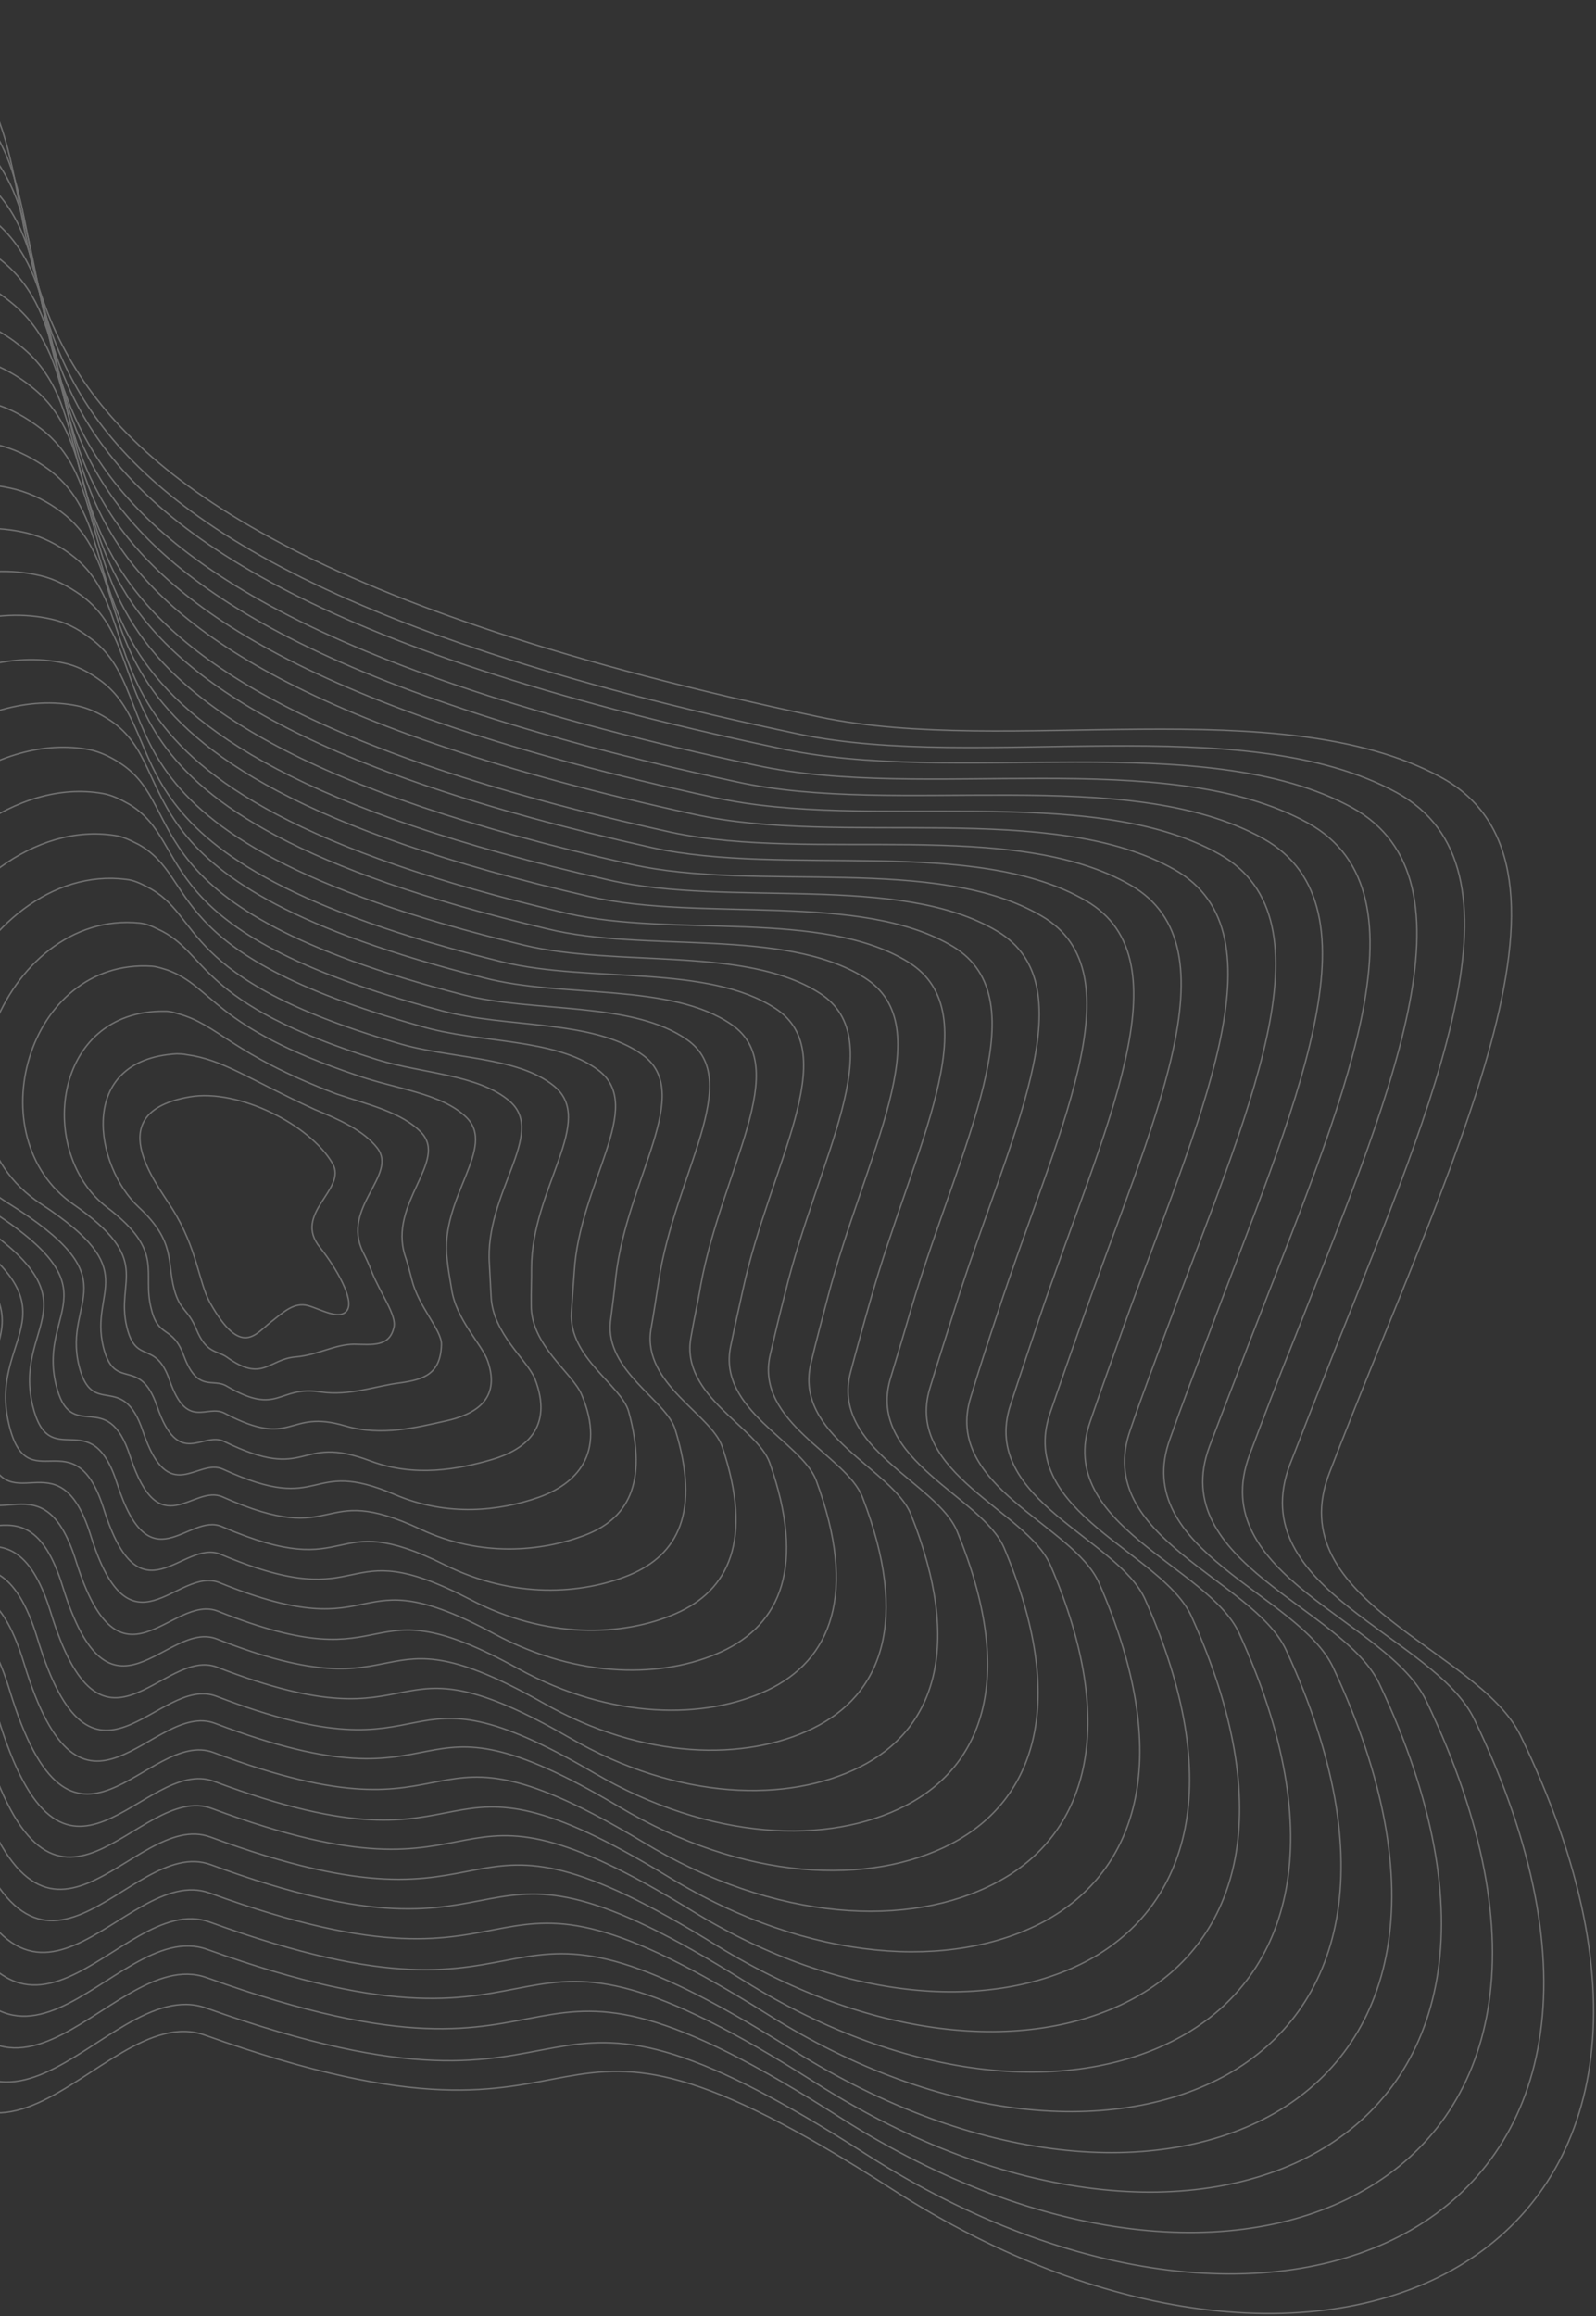 <svg width="539" height="782" viewBox="0 0 539 782" fill="none" xmlns="http://www.w3.org/2000/svg">
<rect x="0" y="0" width="539" height="782" fill="#333333" stroke="none"/>
<g opacity="0.3" clip-path="url(#clip0_2305_1747)">
<path d="M103.971 440.83C99.323 439.638 95.89 442.891 91.594 446.293C86.295 450.312 81.526 458.672 70.943 439.885C67.087 433.014 66.657 421.561 58.083 407.968C52.27 398.775 34.033 375.546 64.001 370.37C80.602 367.502 104.706 379.742 112.306 392.838C117.397 401.713 98.561 409.622 108.13 421.269C113.532 428.095 119.858 438.973 117.147 442.544C114.614 445.863 108.403 442.06 103.971 440.83Z" stroke="white" stroke-width="0.5"/>
<path d="M127.382 387.574C134.525 396.759 115.096 407.652 122.599 422.759C123.62 424.8 124.677 427.057 125.518 429.349C128.623 437.015 134.1 444.271 133.009 448.227C131.504 454.916 125.563 453.947 119.555 453.877C113.116 453.88 107.311 457.544 99.869 458.164C90.665 458.867 88.737 466.959 76.56 458.2C73.272 455.887 69.719 457.166 66.249 448.676C63.546 442.049 60.743 442.533 58.828 435.327C56.324 426.007 59.376 419.272 46.93 407.678C32.133 394.052 25.397 357.752 59.702 355.817C60.817 355.846 61.932 355.874 63.085 356.119C75.362 357.767 83.819 364.286 106.258 374.597C114.624 378.029 122.813 381.713 127.382 387.574Z" stroke="white" stroke-width="0.5"/>
<path d="M142.241 382.347C151.474 392.058 131.058 406.225 136.816 424.072C137.695 426.581 138.396 429.342 139.096 432.102C141.347 441.246 149.129 448.99 149.088 453.874C148.864 464.11 142.938 465.798 135.14 466.923C127.088 467.871 118.153 471.41 108.36 469.998C93.741 467.646 94.275 478.416 76.477 467.968C71.784 465.233 66.671 470.328 62.024 457.608C58.255 447.397 53.499 451.987 51.099 441.983C47.783 429.255 55.98 422.741 36.03 407.566C12.464 389.469 17.379 340.96 55.656 341.442C57.203 341.396 58.608 341.819 60.013 342.24C73.994 346.033 77.903 355.776 113.563 369.345C123.945 372.872 135.724 375.493 142.241 382.347Z" stroke="white" stroke-width="0.5"/>
<path d="M157.317 377.083C168.208 387.394 148.277 404.358 151.033 425.385C151.34 428.436 151.899 431.664 152.459 434.893C153.857 445.514 162.865 453.933 164.735 459.595C169.241 472.782 160.099 477.686 150.472 479.793C140.844 481.899 128.958 485.061 116.561 481.439C96.668 475.564 99.309 489.518 75.85 477.166C69.751 474.007 63.117 483.133 57.255 465.969C52.422 452.173 45.966 461.047 42.828 448.067C38.915 431.896 52.041 425.638 24.765 406.63C-7.785 384.1 9.034 323.56 51.245 326.243C53.044 326.376 54.703 326.976 56.577 327.539C72.224 333.26 71.66 346.658 120.467 363.054C133.481 367.678 148.814 369.02 157.317 377.083Z" stroke="white" stroke-width="0.5"/>
<path d="M172.176 371.856C184.726 382.767 163.555 402.828 165.287 426.913C165.453 430.431 165.657 434.165 165.859 437.898C166.439 450.211 177.969 459.082 180.635 465.494C187.069 482.116 177.259 489.574 166.056 492.839C154.853 496.105 140.014 498.89 125.051 493.272C100.1 483.838 104.847 500.975 75.729 486.719C68.441 483.1 60.285 496.258 52.993 474.685C47.131 457.521 38.685 470.285 34.884 454.759C30.158 435.182 48.682 429.321 13.865 406.518C-27.454 379.518 1.053 306.982 47.161 311.653C49.429 311.926 51.341 312.705 53.289 313.698C70.64 321.563 65.602 338.615 127.557 357.839C142.802 362.521 161.725 362.799 172.176 371.856Z" stroke="white" stroke-width="0.5"/>
<path d="M187.036 366.629C201.498 378.318 179.48 401.185 179.504 428.226C179.53 432.212 179.338 436.235 179.4 440.436C179.127 454.227 193.393 463.511 196.461 470.962C204.785 490.805 194.598 501.21 181.604 505.672C168.825 510.096 151.213 512.252 133.468 504.676C103.243 491.72 110.096 512.038 75.356 496.093C66.662 492.053 56.984 509.243 48.262 483.262C41.334 462.512 31.151 479.345 26.649 461.059C21.111 438.075 44.781 432.434 2.459 406.05C-47.844 374.616 -7.574 290.517 42.61 296.922C45.093 297.158 47.51 298.292 49.712 299.464C68.946 309.22 59.255 330.18 134.357 352.231C152.16 357.579 174.636 356.579 187.036 366.629Z" stroke="white" stroke-width="0.5"/>
<path d="M202.112 361.364C218.231 373.654 195.621 399.506 193.937 429.501C193.605 433.991 193.273 438.482 192.978 443.189C192.065 458.42 209.893 467.754 212.323 476.645C219.022 501.202 211.757 513.098 197.151 518.502C182.759 523.87 162.232 525.864 141.92 516.294C106.638 499.778 115.381 523.317 75.198 505.431C65.099 500.969 53.862 521.974 43.962 491.762C36.185 467.392 23.87 488.583 18.846 467.283C12.711 440.855 41.348 435.686 -8.3 405.47C-67.372 369.566 -15.591 273.724 38.705 282.079C41.657 282.456 44.111 283.805 46.781 285.117C67.681 296.802 53.339 321.669 142.018 346.474C161.696 352.385 187.547 350.358 202.112 361.364Z" stroke="white" stroke-width="0.5"/>
<path d="M216.971 356.137C234.749 369.027 211.762 397.826 207.975 431.066C207.503 436.025 206.814 441.02 206.163 446.231C204.396 462.941 224.96 472.689 228.007 482.581C236.634 510.574 228.918 524.986 212.557 531.802C196.59 538.329 173.326 539.909 150.233 528.381C109.892 508.305 120.779 535.242 74.936 515.451C63.431 510.567 50.672 535.603 39.558 500.947C30.716 472.992 16.664 498.252 10.976 474.406C4.029 444.572 38.027 439.585 -19.163 405.573C-87.22 365.235 -23.46 257.793 34.697 267.919C37.901 268.474 40.825 269.964 43.531 271.492C66.314 285.068 47.141 314.094 149.109 341.259C171.016 347.228 200.458 344.137 216.971 356.137Z" stroke="white" stroke-width="0.5"/>
<path d="M232.084 351.088C251.557 364.793 227.94 396.361 222.445 432.557C221.615 438.021 220.786 443.484 219.779 449.199C217.158 467.387 240.243 477.586 243.907 488.48C254.462 519.908 246.115 537.089 228.141 544.849C210.384 552.571 184.346 553.522 158.686 539.999C113.288 516.364 126.065 546.521 74.563 524.826C61.615 519.305 47.371 548.587 35.043 509.485C25.135 477.946 9.168 507.527 2.958 480.668C-4.765 447.642 34.341 442.661 -30.353 405.068C-107.394 360.297 -31.909 241.075 30.36 253.151C33.818 253.884 37.209 255.515 40.206 257.435C64.871 272.904 41.084 306.052 156.161 335.829C180.337 342.071 213.369 337.917 232.084 351.088Z" stroke="white" stroke-width="0.5"/>
<path d="M246.944 345.861C268.076 360.167 243.865 394.718 236.662 433.869C235.692 439.8 234.29 445.806 233.32 451.737C229.844 471.401 255.628 481.8 259.948 493.911C272.215 528.812 263.632 548.472 243.688 557.68C224.355 566.562 195.581 567.099 166.924 551.655C116.467 524.46 131.314 557.585 74.227 534.416C59.873 528.472 44.071 561.572 30.565 518.24C19.592 483.115 1.887 516.764 -5.024 487.145C-13.559 450.714 30.729 446.166 -41.291 404.74C-127.1 355.499 -40.069 224.75 26.239 238.345C30.165 239.218 33.557 240.85 37.06 243.127C63.391 260.524 34.989 297.795 163.392 330.146C189.91 337.093 226.281 331.697 246.944 345.861Z" stroke="white" stroke-width="0.5"/>
<path d="M262.019 340.597C284.847 355.718 260.044 393.254 250.916 435.397C249.552 441.618 248.046 448.307 246.719 454.743C242.427 476.1 270.695 486.735 275.632 499.847C289.827 538.183 280.613 560.612 259.058 570.765C238.111 580.59 206.601 580.712 175.2 563.526C119.685 532.771 136.421 569.117 73.675 544.044C57.916 537.677 40.592 574.808 25.656 527.068C13.617 488.359 -6.042 526.114 -13.436 493.697C-22.569 453.821 26.865 449.494 -52.875 404.524C-147.669 350.85 -48.874 208.537 21.51 223.867C25.652 224.703 29.549 226.69 33.089 229.182C61.302 248.471 28.07 289.901 169.798 324.828C199.231 331.936 239.192 325.477 262.019 340.597Z" stroke="white" stroke-width="0.5"/>
<path d="M276.879 335.371C301.365 351.092 275.969 391.611 265.133 436.71C263.412 443.435 261.729 450.377 260.083 457.533C254.936 480.368 285.941 491.416 291.28 505.568C307.403 547.34 297.737 572.285 274.39 583.633C251.868 594.618 217.406 594.364 183.401 574.967C122.827 540.652 141.454 580.218 73.302 553.418C56.137 546.63 37.291 587.792 21.14 535.607C8.036 493.313 -13.322 535.353 -21.418 500.175C-31.362 456.893 23.254 452.999 -63.849 403.982C-167.412 345.837 -57.07 191.997 17.389 209.061C21.999 210.038 26.15 212.203 29.981 215.088C60.076 236.269 22.013 281.859 177.03 319.146C208.768 326.742 251.888 319.294 276.879 335.371Z" stroke="white" stroke-width="0.5"/>
<path d="M291.954 330.106C318.136 346.643 292.109 389.931 279.566 437.985C277.704 445.179 275.664 452.625 273.876 460.249C267.876 484.562 301.401 496.061 307.574 511.177C325.624 556.384 315.328 584.099 290.406 596.606C266.308 608.749 229.109 608.081 192.322 586.727C126.691 548.852 147.423 591.6 73.396 562.934C54.826 555.724 34.459 600.917 17.093 544.286C2.924 498.408 -20.387 544.554 -28.968 506.577C-39.726 459.889 20.036 456.216 -74.356 403.58C-186.903 341.002 -64.798 175.598 13.736 194.397C18.6 195.552 23.003 197.895 27.302 200.921C59.28 223.993 16.602 273.705 184.729 313.604C218.125 321.8 264.799 313.073 291.954 330.106Z" stroke="white" stroke-width="0.5"/>
<path d="M306.814 324.879C334.692 342.231 308.213 388.037 293.82 439.513C291.601 447.212 289.421 455.126 287.276 463.254C280.422 489.044 316.646 500.743 323.258 517.113C343.236 565.755 332.273 596.024 305.774 609.69C279.886 623.029 240.129 621.694 200.597 598.597C129.908 557.163 152.569 603.347 73.098 572.739C53.123 565.106 31.195 614.116 12.652 553.254C-2.367 503.755 -27.631 554.006 -36.913 513.269C-48.266 463.138 16.64 459.684 -85.471 403.504C-206.788 336.456 -73.135 159.526 9.475 180.059C14.592 181.392 19.463 183.876 23.799 187.116C57.66 212.08 10.152 265.952 191.604 308.426C227.446 316.643 277.71 306.853 306.814 324.879Z" stroke="white" stroke-width="0.5"/>
<path d="M321.89 319.615C351.426 337.567 324.354 386.357 308.037 440.826C305.678 448.992 303.14 457.411 300.602 465.829C292.894 493.097 331.638 505.246 339.084 522.582C360.989 574.659 349.611 607.66 321.322 622.522C293.82 636.804 251.364 635.272 209.013 610.001C133.266 565.006 158.033 614.374 72.687 581.899C51.521 573.807 27.858 626.885 8.1 561.578C-7.985 508.495 -35.165 563.066 -44.931 519.532C-57.097 465.993 12.992 462.974 -96.446 402.963C-226.746 331.48 -81.546 143.023 5.354 165.253C10.939 166.727 16.064 169.389 20.654 172.808C56.395 199.663 4.057 257.695 199.05 302.706C236.982 311.449 290.658 300.847 321.89 319.615Z" stroke="white" stroke-width="0.5"/>
<path d="M336.749 314.388C368.197 333.118 340.279 384.714 322.291 442.353C319.575 451.025 316.681 459.949 314.002 468.835C305.439 497.58 346.92 510.144 354.768 528.517C378.564 583.816 366.593 619.8 336.475 635.643C307.398 651.085 261.99 649.175 217.073 621.909C136.268 573.355 162.925 625.942 72.172 591.742C49.601 583.227 24.415 640.336 3.228 570.622C-13.922 513.953 -42.84 572.594 -53.307 526.299C-66.285 469.354 8.949 466.555 -108.03 402.747C-247.315 326.831 -90.352 126.811 0.587 150.56C6.425 152.211 11.802 155.051 16.898 158.826C54.306 187.611 -2.609 249.979 205.634 297.135C246.34 306.508 303.569 294.627 336.749 314.388Z" stroke="white" stroke-width="0.5"/>
<path d="M351.862 309.339C384.968 328.669 356.457 383.249 336.76 443.845C333.688 453.021 330.653 462.411 327.833 471.766C318.416 501.989 362.381 514.788 371.099 534.342C396.823 593.076 384.4 631.576 352.528 648.831C321.838 665.216 273.694 662.892 226.032 633.883C140.347 581.517 168.716 637.578 72.304 601.473C48.328 592.535 21.583 653.461 -0.782 579.516C-18.998 519.264 -49.83 582.226 -60.82 532.916C-74.612 472.565 5.984 469.948 -118.499 402.56C-266.553 322.174 -98.043 110.626 -3.028 136.11C3.241 137.687 8.909 140.92 14.041 144.91C53.333 175.586 -8.414 242.115 213.155 291.846C255.661 301.351 316.48 288.407 351.862 309.339Z" stroke="white" stroke-width="0.5"/>
<path d="M366.722 304.112C401.524 324.258 372.383 381.608 350.978 445.157C347.764 454.801 344.372 464.697 341.196 474.557C330.962 506.472 377.626 519.47 386.746 540.063C414.398 602.232 401.307 643.286 367.86 661.7C335.379 679.281 284.714 676.505 234.017 645.361C143.274 589.435 173.749 648.679 71.678 610.67C46.259 601.095 18.245 666.23 -5.55 587.877C-24.831 524.04 -57.401 591.07 -69.054 539.217C-83.443 475.421 2.12 473.276 -129.689 402.055C-286.727 317.235 -106.454 94.124 -7.364 121.342C-0.842 123.097 5.256 126.255 10.679 130.639C51.853 163.206 -14.508 233.857 220.171 286.2C265.198 296.157 329.176 282.223 366.722 304.112Z" stroke="white" stroke-width="0.5"/>
<path d="M381.797 298.847C418.295 319.809 388.523 379.928 365.232 446.685C361.662 456.833 358.091 466.983 354.558 477.346C343.471 510.74 392.655 524.189 402.393 545.783C431.973 611.388 418.467 655.174 383.192 674.568C349.135 693.309 295.697 689.904 242.255 657.017C146.453 597.532 178.819 659.994 71.126 620.297C44.302 610.301 14.766 679.467 -10.244 596.669C-30.59 529.247 -65.114 600.383 -77.466 545.767C-92.667 478.566 -1.959 476.64 -141.273 401.839C-307.08 312.549 -115.26 77.911 -12.094 106.863C-5.319 108.797 1.032 112.133 6.961 116.872C50.017 151.332 -21.138 226.357 226.83 281.06C274.555 291.215 342.087 276.003 381.797 298.847Z" stroke="white" stroke-width="0.5"/>
<path d="M396.657 293.62C434.812 315.182 404.449 378.285 379.449 447.997C375.737 458.614 371.811 469.268 368.137 480.099C356.195 514.97 408.116 528.834 418.472 551.429C449.979 620.469 435.843 667.025 398.992 687.578C363.36 707.477 306.969 703.696 250.924 668.598C150.064 605.553 184.32 671.237 71.184 629.598C42.953 619.178 11.896 692.376 -14.328 605.133C-35.74 534.126 -71.964 609.547 -85.054 551.955C-101.068 481.347 -4.961 479.819 -151.854 401.006C-326.645 307.283 -123.278 61.118 -15.821 91.768C-8.578 93.842 -1.973 97.357 3.993 102.311C48.931 138.662 -27.054 217.847 234.202 274.91C284.091 286.021 355.035 269.997 396.657 293.62Z" stroke="white" stroke-width="0.5"/>
<path d="M411.732 288.356C451.584 310.734 420.805 376.568 393.882 449.273C389.813 460.394 385.53 471.553 381.715 482.852C368.919 519.201 423.323 533.3 434.335 557.113C467.77 629.589 452.966 678.697 414.54 700.41C377.295 721.253 318.204 717.272 259.377 680.217C153.459 613.611 189.822 682.478 70.848 639.187C41.212 628.346 8.595 705.36 -19.059 613.709C-41.536 539.118 -79.712 618.644 -93.252 558.47C-109.862 484.418 -8.825 483.147 -163.007 400.716C-346.567 302.522 -131.652 44.831 -20.157 76.999C-12.661 79.251 -5.588 82.907 0.631 88.04C47.451 126.282 -33.364 209.627 241.217 269.264C293.412 280.864 367.947 263.777 411.732 288.356Z" stroke="white" stroke-width="0.5"/>
<path d="M426.592 283.13C468.139 306.322 436.514 374.963 408.135 450.801C403.711 462.427 399.286 474.053 395.115 485.858C381.464 523.684 438.605 538.198 450.234 563.011C485.561 638.708 470.379 690.764 430.162 713.672C391.34 735.673 329.477 731.063 267.905 692.266C156.929 622.101 195.183 694.188 70.764 648.956C39.723 637.692 5.585 718.737 -23.284 622.64C-46.611 544.428 -86.741 628.059 -100.98 565.125C-118.366 487.882 -12.221 486.615 -173.907 400.604C-366.452 297.977 -139.774 28.722 -24.203 62.625C-16.238 65.017 -9.128 68.888 -2.441 74.161C46.261 114.295 -39.346 202.015 248.738 263.975C302.77 275.923 380.642 257.594 426.592 283.13Z" stroke="white" stroke-width="0.5"/>
<path d="M441.668 277.865C484.874 301.658 452.87 373.246 422.353 452.114C417.787 464.208 413.006 476.339 408.441 488.433C393.937 527.737 453.598 542.701 465.844 568.517C503.095 647.649 487.249 702.259 445.24 726.362C404.844 749.523 340.244 744.5 275.852 703.529C159.998 629.551 200.178 705.074 69.922 658.19C37.475 646.504 1.816 731.581 -28.268 631.039C-52.661 549.241 -94.706 637.194 -109.467 571.246C-127.665 490.596 -16.338 489.765 -185.35 399.921C-386.879 292.86 -148.438 12.041 -28.792 47.678C-20.612 50.034 -12.996 54.261 -6.234 59.965C44.351 101.99 -46.012 194.299 255.323 258.404C312.091 270.766 393.554 251.374 441.668 277.865Z" stroke="white" stroke-width="0.5"/>
<path d="M456.528 272.638C501.427 297.246 468.796 371.603 436.57 453.427C431.61 465.81 426.726 478.624 422.019 491.186C406.698 532.183 469.021 547.131 481.745 574.416C521.142 656.946 504.662 714.325 460.825 739.41C418.638 763.765 351.479 758.075 284.344 715.363C163.43 637.826 205.501 716.568 69.802 667.743C35.949 655.635 -1.27 744.528 -32.531 639.755C-57.989 554.374 -101.771 646.395 -117.233 577.687C-136.244 493.631 -19.556 492.981 -196.325 399.378C-406.622 287.847 -156.85 -4.462 -32.913 32.873C-24.48 35.407 -16.394 39.774 -9.38 45.655C43.087 89.573 -52.107 186.042 262.516 252.507C321.663 265.787 406.502 245.368 456.528 272.638Z" stroke="white" stroke-width="0.5"/>
<path d="M471.64 267.589C518.237 293.013 484.974 370.138 451.076 455.132C445.976 467.984 440.735 481.303 435.672 494.369C419.496 536.843 484.341 552.243 497.897 580.493C539.222 666.458 522.116 726.606 476.7 752.85C432.899 778.153 362.826 772.295 292.909 727.627C166.974 646.745 210.899 728.493 69.578 677.979C34.32 665.448 -4.421 758.371 -36.897 649.154C-63.42 560.189 -109.118 656.531 -125.065 585.025C-144.673 497.525 -23.018 497.348 -207.114 399.911C-426.395 283.947 -164.823 -19.71 -36.847 19.144C-27.945 21.818 -19.86 26.185 -12.34 32.423C42.009 78.231 -58.015 178.86 269.934 247.9C330.985 260.63 419.413 239.147 471.64 267.589Z" stroke="white" stroke-width="0.5"/>
<path d="M513.503 585.999C598.296 761.33 449.075 834.322 301.109 739.068C170.117 654.626 216.184 739.772 69.167 687.139C32.718 674.149 -7.759 771.145 -41.665 657.515C-69.254 564.965 -116.689 665.376 -133.337 591.109C-153.757 500.203 -26.957 500.245 -218.34 399.191C-462.27 270.416 -132.904 -81.529 -15.955 17.973C40.099 65.926 -64.4 170.209 276.697 242.077C340.305 255.473 432.108 232.965 486.5 262.362C542.116 292.434 488.684 394.104 449.035 497.16C431.968 540.896 499.333 556.748 513.503 585.999Z" stroke="white" stroke-width="0.5"/>
</g>
<defs>
<clipPath id="clip0_2305_1747">
<rect width="846" height="782" fill="white" transform="translate(-307)"/>
</clipPath>
</defs>
</svg>
